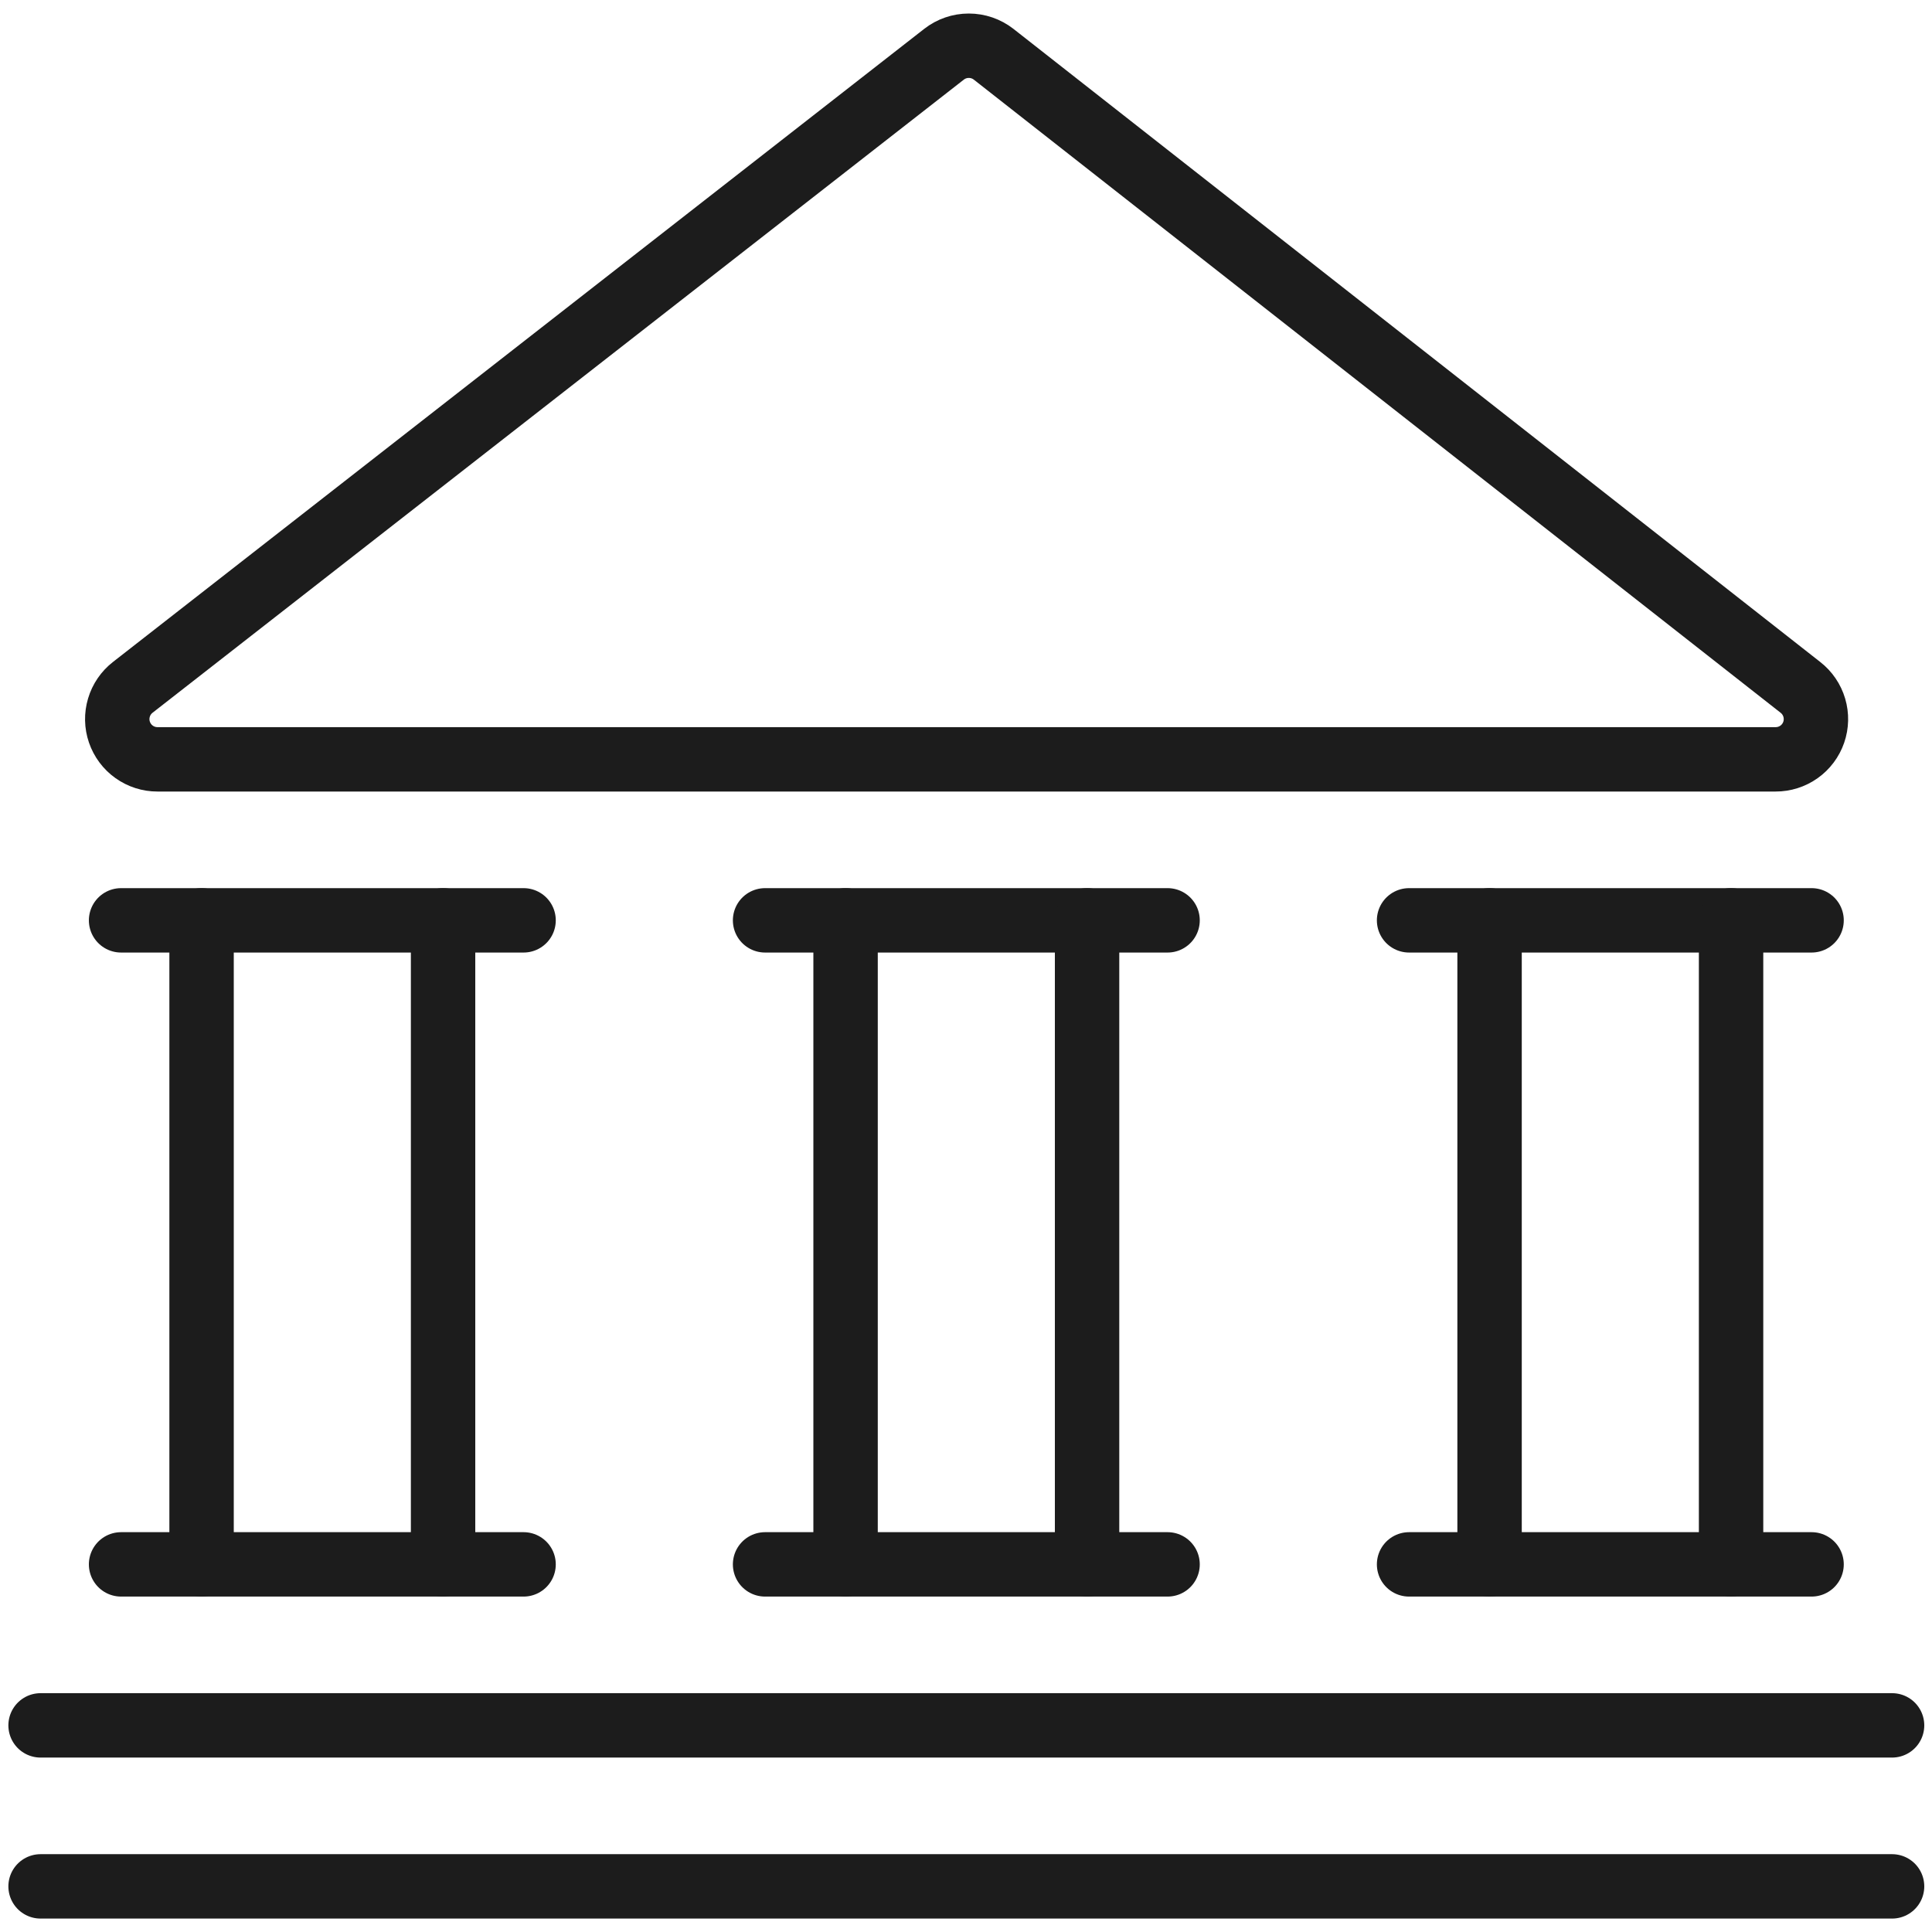 <?xml version="1.0" encoding="UTF-8"?> <svg xmlns="http://www.w3.org/2000/svg" width="60" height="60" viewBox="0 0 60 60" fill="none"><g clip-path="url(#clip0_7168_663)"><path d="M6.26 48.583V28.582" stroke="#1C1C1C" stroke-width="2" stroke-linecap="round" stroke-linejoin="round"></path><path d="M3.76 48.583H16.26" stroke="#1C1C1C" stroke-width="2" stroke-linecap="round" stroke-linejoin="round"></path><path d="M1.26 58.583H58.76" stroke="#1C1C1C" stroke-width="2" stroke-linecap="round" stroke-linejoin="round"></path><path d="M1.26 53.583H58.76" stroke="#1C1C1C" stroke-width="2" stroke-linecap="round" stroke-linejoin="round"></path><path d="M3.76 28.582H16.26" stroke="#1C1C1C" stroke-width="2" stroke-linecap="round" stroke-linejoin="round"></path><path d="M23.76 48.583H36.26" stroke="#1C1C1C" stroke-width="2" stroke-linecap="round" stroke-linejoin="round"></path><path d="M23.76 28.582H36.26" stroke="#1C1C1C" stroke-width="2" stroke-linecap="round" stroke-linejoin="round"></path><path d="M13.76 48.583V28.582" stroke="#1C1C1C" stroke-width="2" stroke-linecap="round" stroke-linejoin="round"></path><path d="M26.26 48.583V28.582" stroke="#1C1C1C" stroke-width="2" stroke-linecap="round" stroke-linejoin="round"></path><path d="M33.76 48.583V28.582" stroke="#1C1C1C" stroke-width="2" stroke-linecap="round" stroke-linejoin="round"></path><path d="M43.76 48.583H56.26" stroke="#1C1C1C" stroke-width="2" stroke-linecap="round" stroke-linejoin="round"></path><path d="M43.76 28.582H56.26" stroke="#1C1C1C" stroke-width="2" stroke-linecap="round" stroke-linejoin="round"></path><path d="M46.26 48.583V28.582" stroke="#1C1C1C" stroke-width="2" stroke-linecap="round" stroke-linejoin="round"></path><path d="M53.76 48.583V28.582" stroke="#1C1C1C" stroke-width="2" stroke-linecap="round" stroke-linejoin="round"></path><path d="M4.125 21.345C3.919 21.505 3.768 21.725 3.694 21.975C3.619 22.225 3.624 22.491 3.709 22.738C3.794 22.985 3.953 23.199 4.165 23.35C4.378 23.502 4.632 23.583 4.892 23.582H55.142C55.403 23.583 55.657 23.502 55.87 23.351C56.082 23.201 56.242 22.987 56.327 22.741C56.412 22.495 56.418 22.228 56.344 21.978C56.27 21.728 56.12 21.508 55.915 21.348L30.858 1.685C30.638 1.513 30.367 1.42 30.087 1.42C29.808 1.42 29.537 1.513 29.317 1.685L4.125 21.345Z" stroke="#1C1C1C" stroke-width="2" stroke-linecap="round" stroke-linejoin="round"></path></g><defs><clipPath id="clip0_7168_663"><rect width="60" height="60" fill="white"></rect></clipPath></defs></svg> 